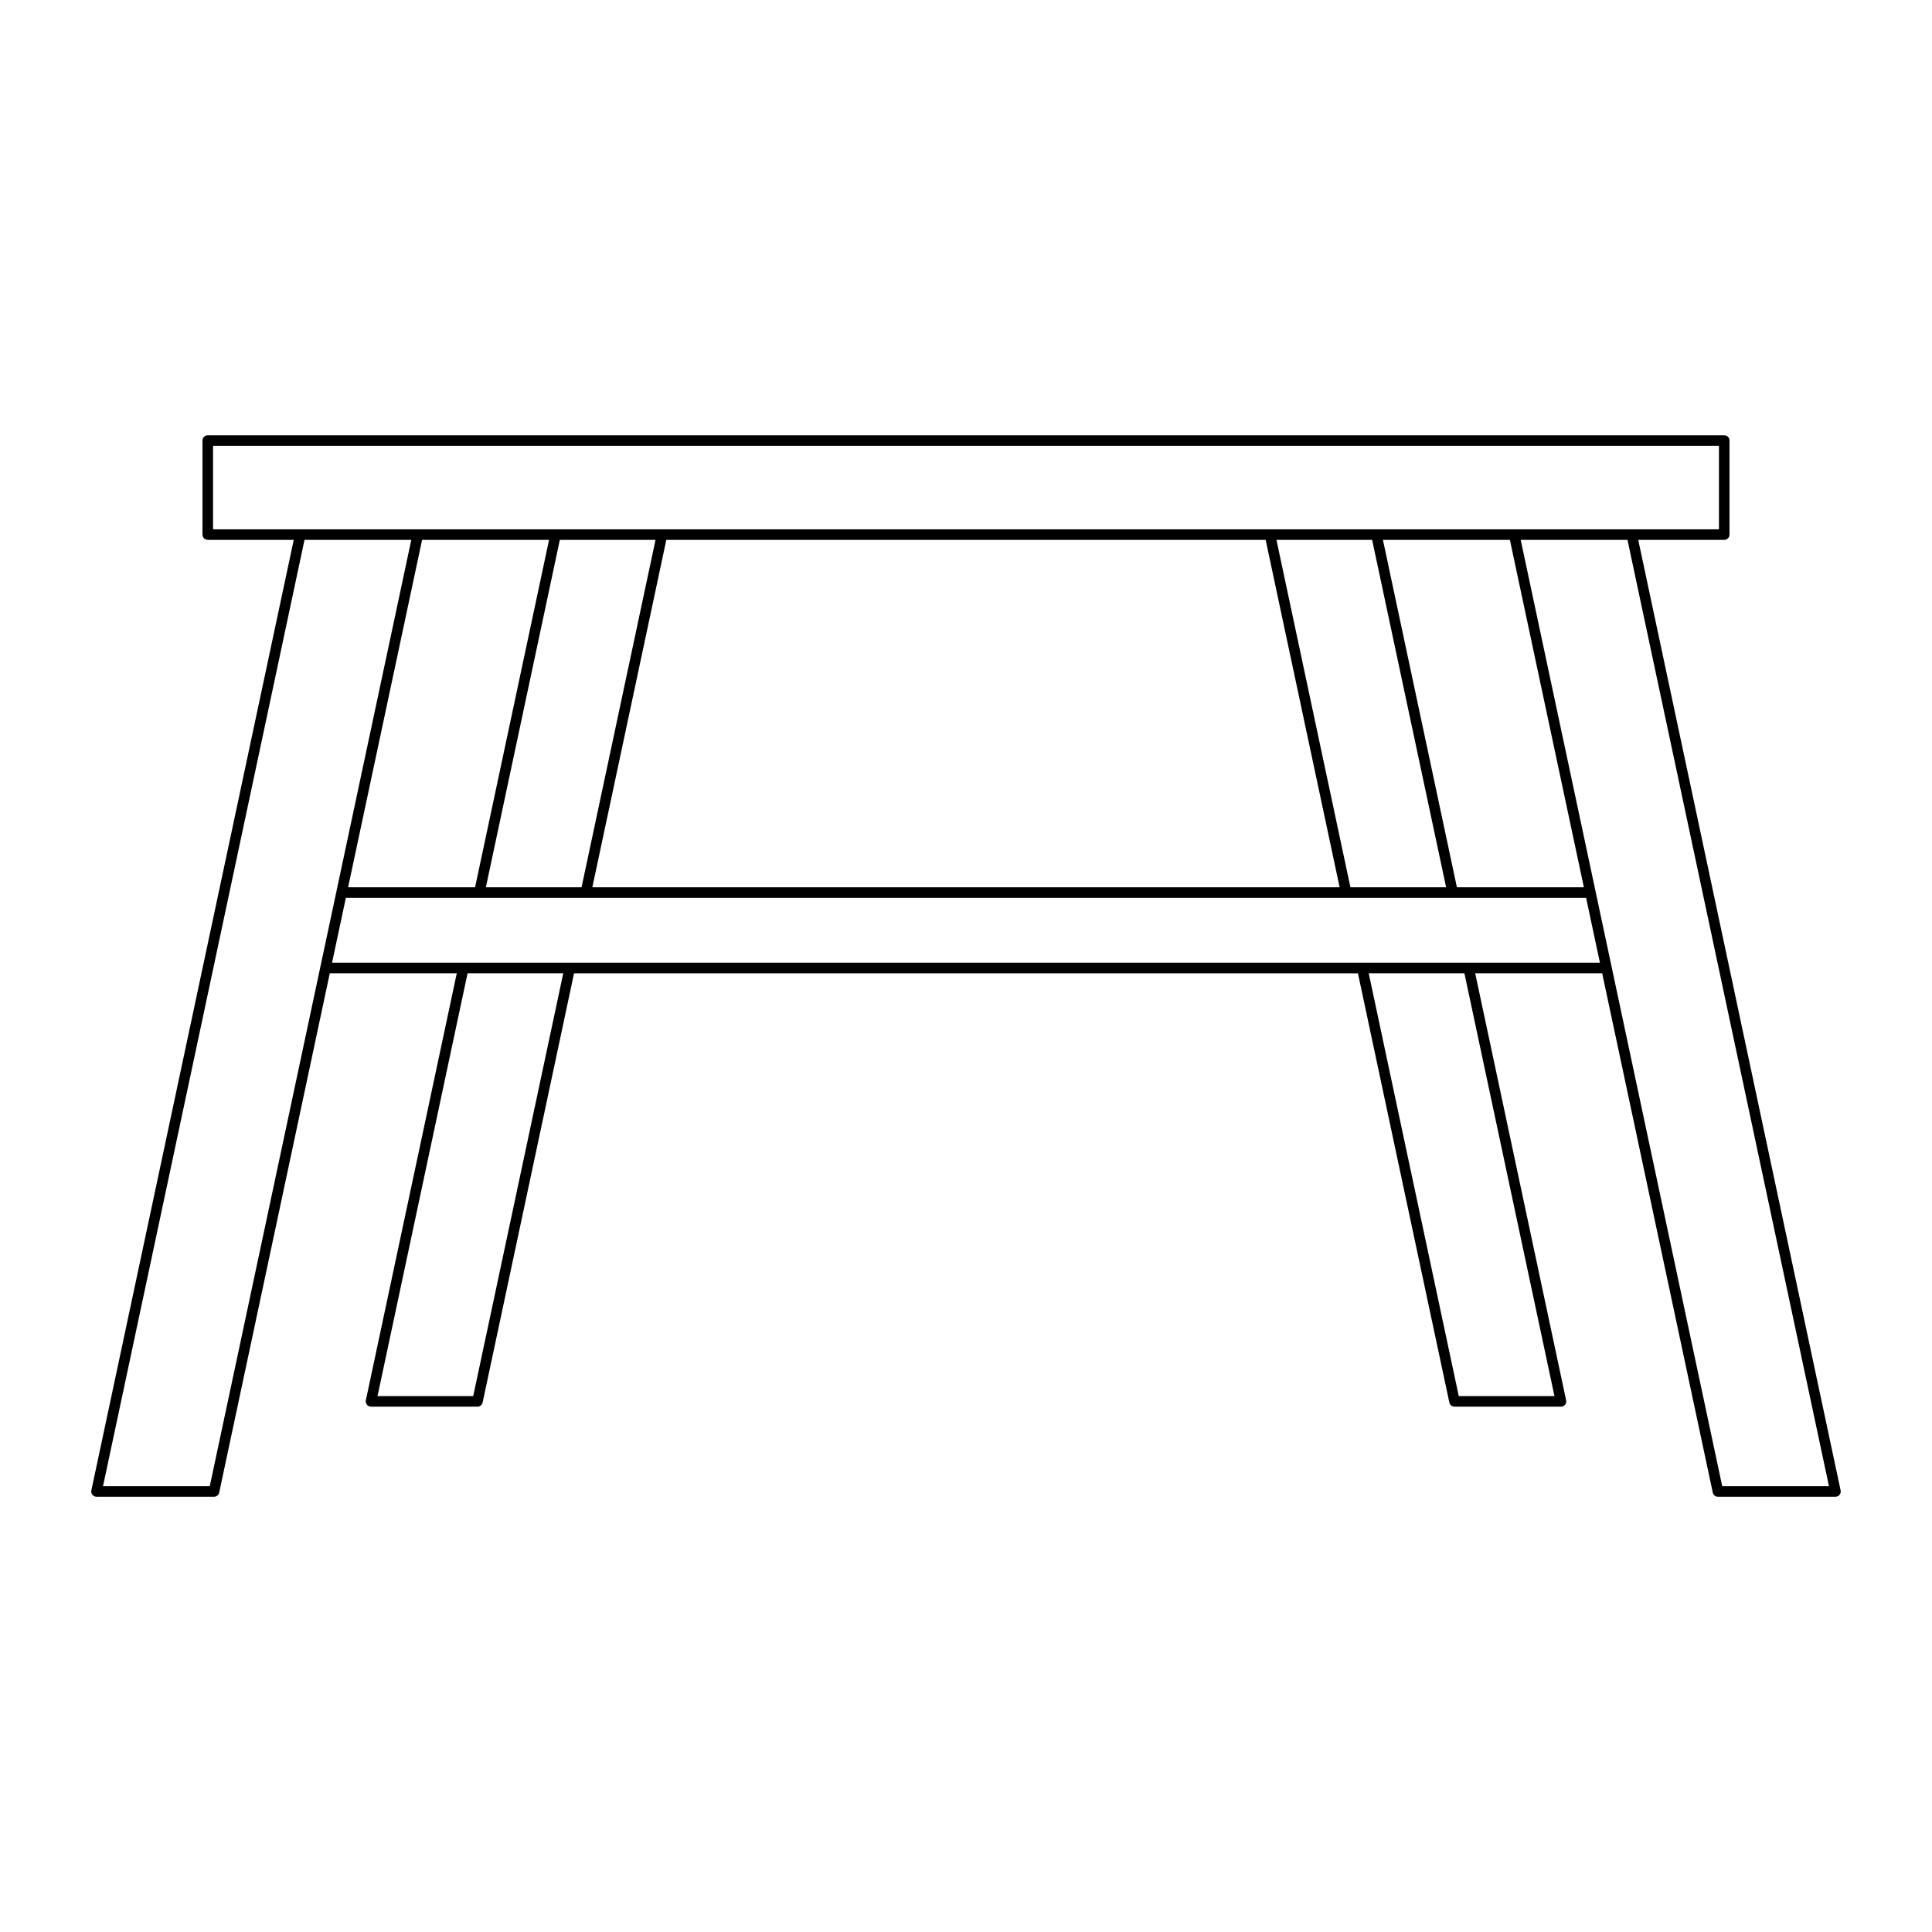 <?xml version="1.0" encoding="UTF-8"?>
<!-- Uploaded to: SVG Find, www.svgrepo.com, Generator: SVG Find Mixer Tools -->
<svg fill="#000000" width="800px" height="800px" version="1.1" viewBox="144 144 512 512" xmlns="http://www.w3.org/2000/svg">
 <path d="m600.94 287.07c0.77 0 1.398-0.625 1.398-1.398v-24.922c0-0.773-0.629-1.398-1.398-1.398h-401.88c-0.77 0-1.398 0.625-1.398 1.398v24.922c0 0.773 0.629 1.398 1.398 1.398h22.785l-53.633 251.89c-0.086 0.414 0.012 0.844 0.277 1.172 0.27 0.328 0.668 0.52 1.086 0.52h31.148c0.66 0 1.23-0.461 1.367-1.105l29.309-137.62h33.652l-24.098 113.16c-0.086 0.414 0.012 0.844 0.277 1.172 0.27 0.328 0.668 0.52 1.086 0.52h28.219c0.66 0 1.23-0.461 1.367-1.105l24.223-113.74h207.74l24.223 113.74c0.137 0.645 0.707 1.105 1.367 1.105h28.219c0.422 0 0.82-0.191 1.086-0.52 0.27-0.328 0.367-0.762 0.277-1.172l-24.098-113.16h33.652l29.309 137.62c0.137 0.645 0.707 1.105 1.367 1.105h31.148c0.422 0 0.82-0.191 1.086-0.52 0.27-0.328 0.367-0.762 0.277-1.172l-53.633-251.89zm-400.48-2.797v-22.125h399.08v22.125zm91.902 2.797h25.359l-19.602 92.062h-25.359zm-22.461 92.062h-33.648l19.605-92.062h33.648zm50.68-92.062h158.83l19.605 92.062h-198.04zm161.69 0h25.359l19.605 92.062h-25.359zm28.219 0h33.648l19.605 92.062h-33.648zm-310.9 250.79h-28.289l53.398-250.79h28.297zm69.816-23.883h-25.359l23.863-112.05h25.359zm286.54 0h-25.359l-23.863-112.05h25.359zm-323.95-114.85 3.66-17.191h328.68l3.66 17.191zm396.7 138.73h-28.289l-53.406-250.79h28.297z"/>
</svg>